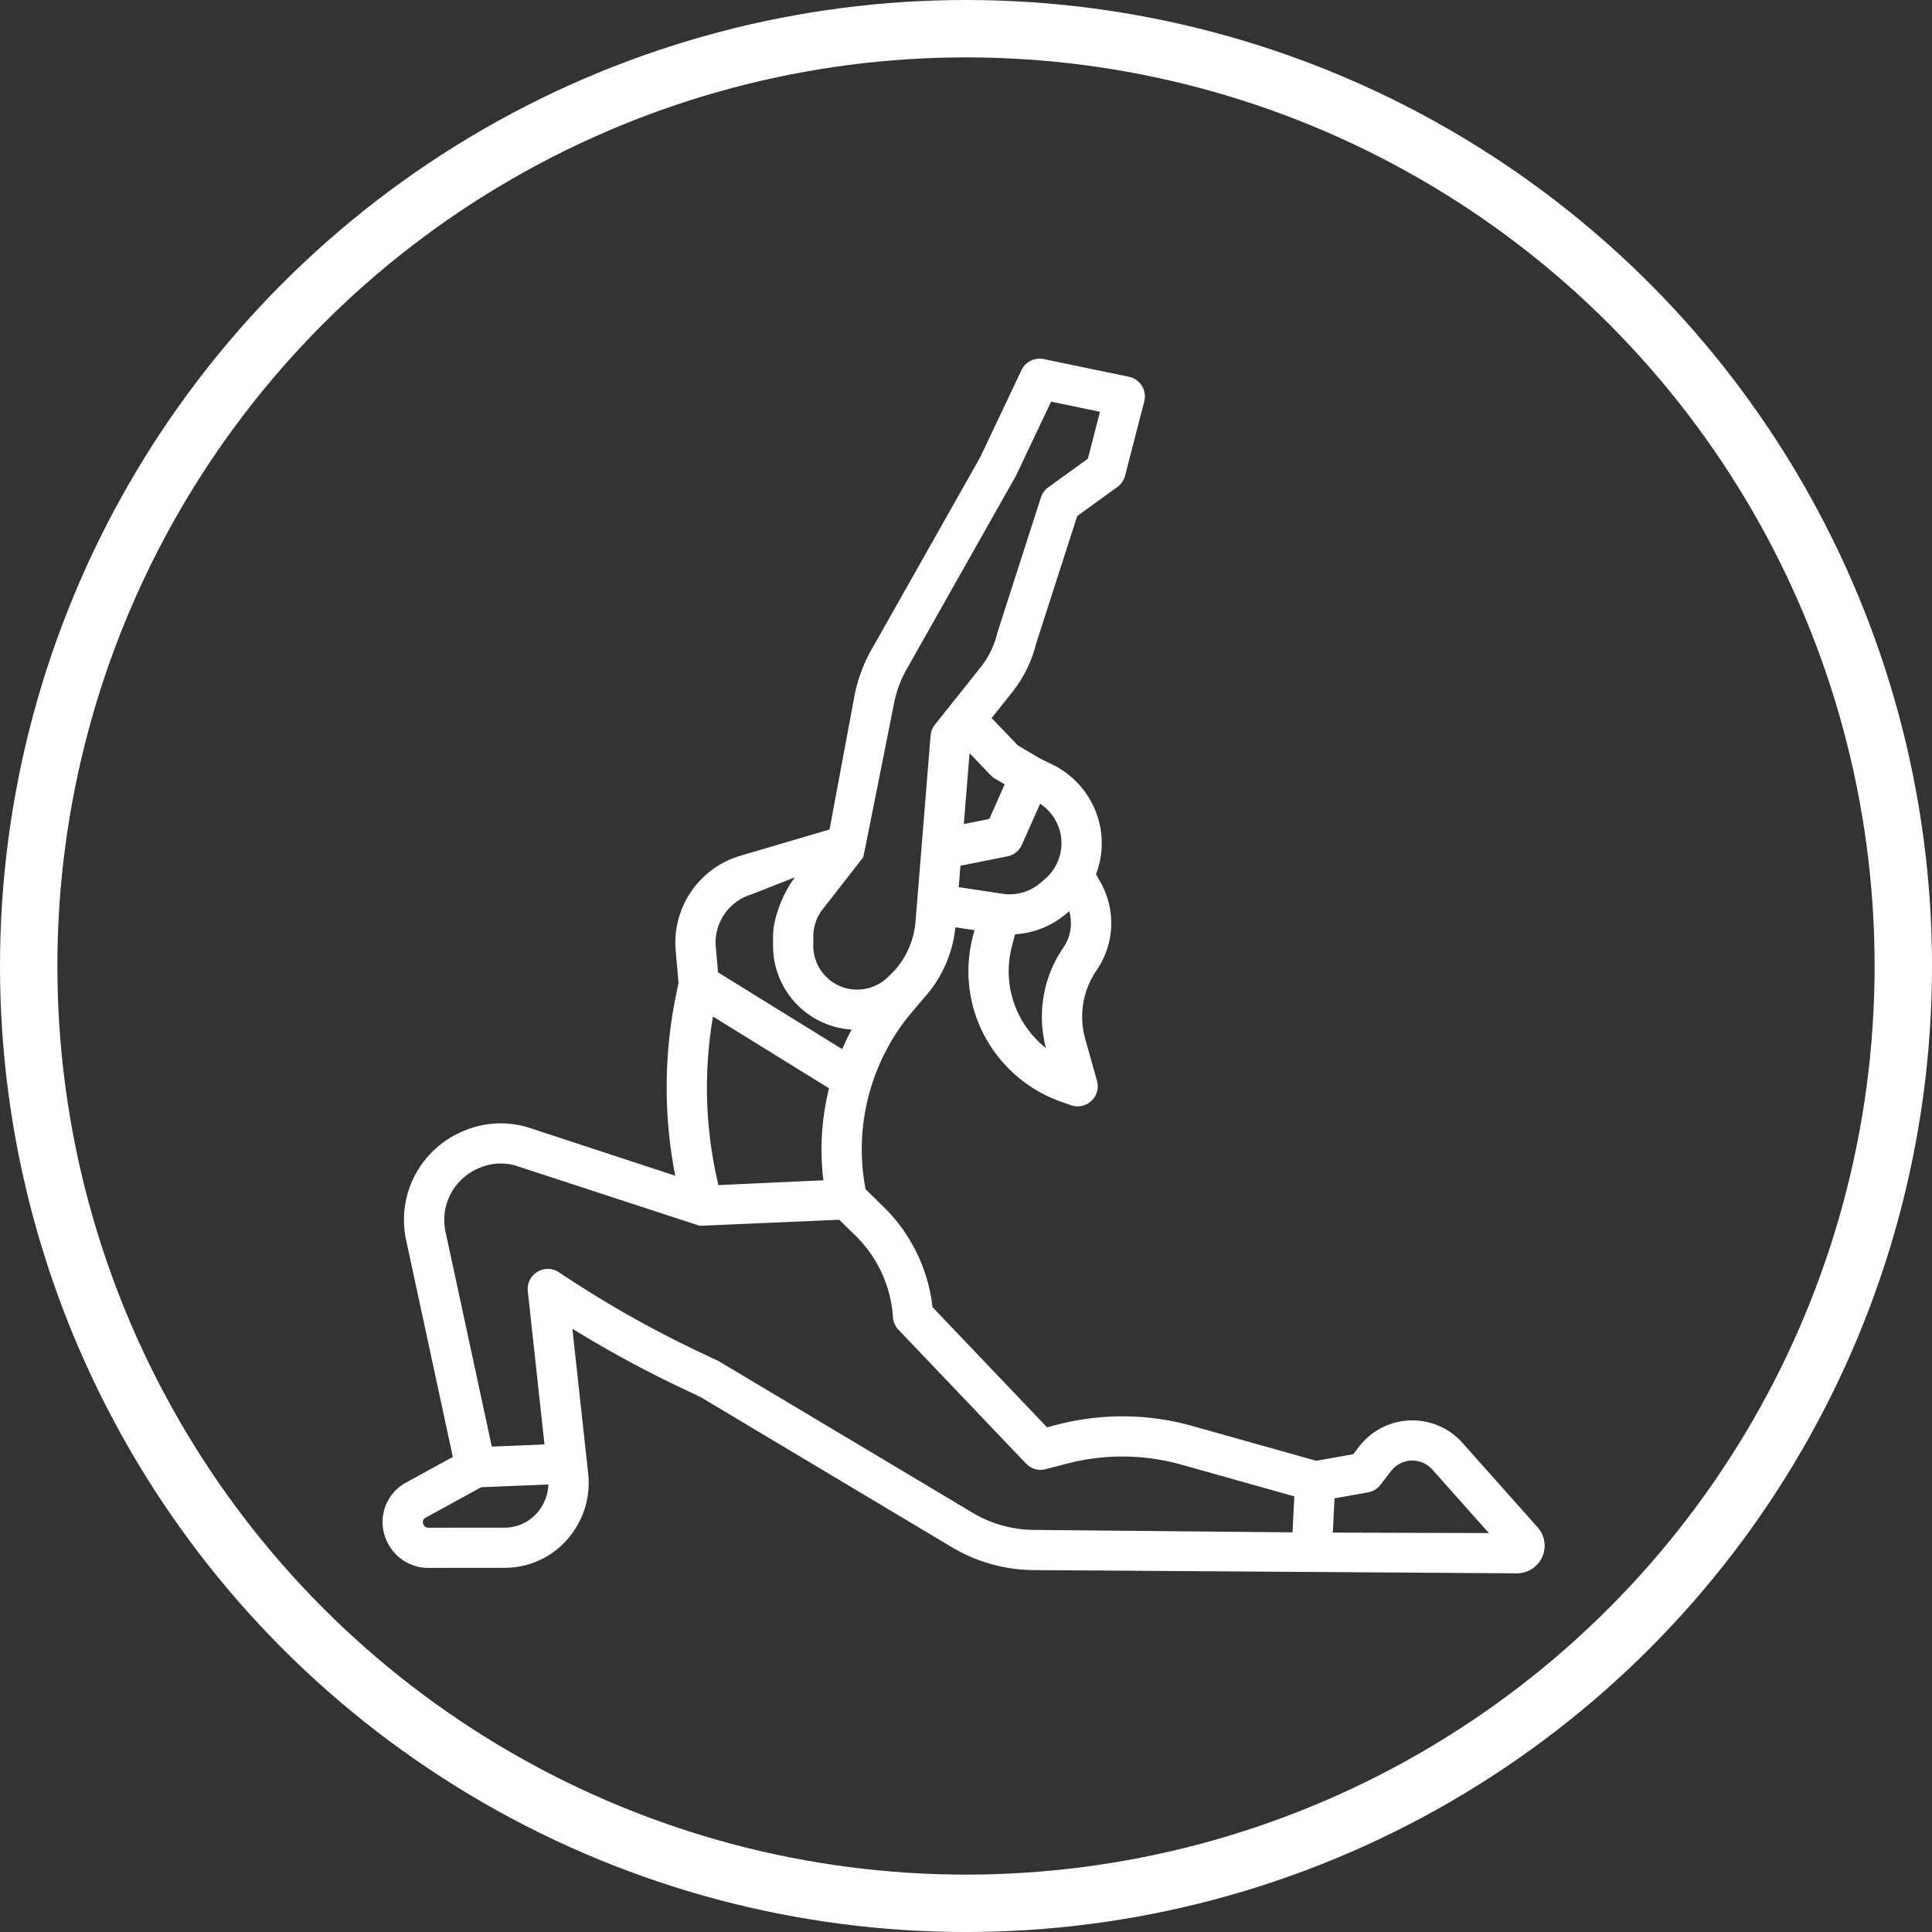 <svg width="404" height="404" fill="none" xmlns="http://www.w3.org/2000/svg"><rect width="100%" height="100%" fill="#333333" stroke="none"/><circle cx="202" cy="202" r="196" stroke="#fff" stroke-width="12"/><path d="M317.195 329h.018a5.796 5.796 0 0 0 5.276-3.4 5.773 5.773 0 0 0-.948-6.21l-15.529-17.451c-4.089-4.795-10.92-6.274-16.634-3.598a14.083 14.083 0 0 0-5.161 4.141l-1.234 1.604-7.749 1.381-25.892-7.28a54.149 54.149 0 0 0-28.279-.273l-2.116.55-23.954-25.132a34.77 34.77 0 0 0-10.271-21.014L181 248.681c-2.531-13.09 1.054-26.857 9.709-37.055l2.388-2.814a25.992 25.992 0 0 0 6.688-14.906l3.995.6-.344 1.321a29.013 29.013 0 0 0-.396 12.814c1.953 9.981 9.132 18.296 18.736 21.7l2.151.762a4.214 4.214 0 0 0 4.283-.889 4.194 4.194 0 0 0 1.181-4.203l-2.459-8.762a17.116 17.116 0 0 1 2.363-14.329c3.789-5.536 4.104-12.609.822-18.459l-.928-1.653a18.21 18.21 0 0 0 1.2-6.495c0-6.918-4.022-13.356-10.246-16.402l-2.68-1.311-4.614-2.721-5.492-5.729 4.339-5.451a26.47 26.47 0 0 0 4.956-10.072l8.609-26.73 8.391-6.063a4.198 4.198 0 0 0 1.608-2.354l4.015-15.535a4.191 4.191 0 0 0-.503-3.268 4.209 4.209 0 0 0-2.717-1.894l-17.794-3.693a4.208 4.208 0 0 0-4.664 2.316l-8.635 18.219-22.72 40.212a32.044 32.044 0 0 0-3.614 9.922l-5.159 27.693-18.678 5.504c-8.599 2.534-14.277 10.843-13.5 19.757l.595 6.833-.54 2.632c-2.536 12.352-2.573 25.287-.149 37.678l-30.381-9.982a19.623 19.623 0 0 0-13.186.349l-.23.089c-9.33 3.624-14.572 13.33-12.464 23.078 3.165 14.632 8.006 37.142 9.752 45.268l-9.794 5.369a9.364 9.364 0 0 0-4.354 11.361l.036.101a9.562 9.562 0 0 0 9.005 6.382h.036c4.114-.015 10.786-.019 15.891-.02a17.415 17.415 0 0 0 14.576-7.846l.078-.119A17.787 17.787 0 0 0 123 308.197c-.797-7.296-2.315-21.236-3.308-30.349a234.585 234.585 0 0 0 22.664 12.326l4.12 1.953 52.591 31.421a33.776 33.776 0 0 0 16.985 4.773l101.143.679Zm-31.126-16.928a4.21 4.21 0 0 0 2.598-1.576l2.229-2.895a5.612 5.612 0 0 1 2.06-1.653 5.615 5.615 0 0 1 6.657 1.454l.07.08 11.655 13.098-32.629-.097.354-7.163 7.006-1.248Zm-136.977-99.509 24.268 15.009a52.852 52.852 0 0 0-1.178 19.236l-21.95 1.008c-2.76-11.482-3.144-23.605-1.14-35.253Zm73.248-14.382a25.488 25.488 0 0 0-3.61 20.994c-3.788-3.001-6.476-7.296-7.425-12.145a20.582 20.582 0 0 1 .281-9.088l.672-2.576a18.296 18.296 0 0 0 10.872-4.434l.458-.396a9.056 9.056 0 0 1-1.248 7.645Zm-8.66-21.526 3.821-8.586c2.746 1.806 4.467 4.92 4.467 8.244a9.85 9.85 0 0 1-3.407 7.45l-.95.823a9.888 9.888 0 0 1-7.952 2.305l-9.181-1.378.362-4.477 9.821-1.967a4.207 4.207 0 0 0 3.019-2.414Zm-3.589-12.642-3.223 7.245-5.324 1.066 1.2-14.829 4.421 4.611c.266.278.569.518.901.713l2.025 1.194Zm-23.184-16.717a23.682 23.682 0 0 1 2.671-7.332l22.794-40.344a4.45 4.45 0 0 0 .138-.266l7.283-15.364 10.225 2.122-2.533 9.804-8.28 5.983a4.198 4.198 0 0 0-1.539 2.117s-9.139 28.388-9.164 28.491a18.017 18.017 0 0 1-3.4 6.966l-9.61 12.072a4.198 4.198 0 0 0-.9 2.275l-3.147 38.906a17.55 17.55 0 0 1-4.294 10.114c-.074.075-1.505 1.552-2.14 2.065-2.928 2.368-7.088 2.696-10.351.817a9.174 9.174 0 0 1-4.589-7.935l.002-2.005a9.183 9.183 0 0 1 1.934-5.615l8.507-10.913c.064-.087 6.393-31.958 6.393-31.958Zm-29.73 39.718 9.058-3.563c-2.39 3.064-4.581 8.445-4.584 12.325l-.001 2.005a17.593 17.593 0 0 0 8.801 15.22 17.517 17.517 0 0 0 7.639 2.291 53.178 53.178 0 0 0-1.973 4.099l-25.971-16.062-.465-5.345c-.432-4.949 2.721-9.563 7.496-10.97Zm-44.132 128.377a9.004 9.004 0 0 1-7.539 4.057c-5.113.001-11.798.005-15.92.02h-.004a1.12 1.12 0 0 1-1.06-.764l-.037-.102a.997.997 0 0 1 .464-1.21l11.674-6.4 14.045-.563a9.418 9.418 0 0 1-1.544 4.843l-.079.119Zm90.348.948s-52.998-31.657-53.119-31.714l-4.303-2.041a225.548 225.548 0 0 1-27.589-15.55l-1.505-.994a4.221 4.221 0 0 0-4.515-.084 4.196 4.196 0 0 0-1.995 4.042l3.491 32.054-11.022.442a42476.97 42476.97 0 0 0-9.668-44.876c-1.23-5.69 1.835-11.357 7.284-13.474l.229-.089a11.151 11.151 0 0 1 7.501-.199s38.07 12.456 38.144 12.468c.052.007 29.174-1.257 29.174-1.257l3.33 3.254a26.39 26.39 0 0 1 7.9 17.126 4.186 4.186 0 0 0 1.15 2.614l26.675 27.99a4.218 4.218 0 0 0 4.115 1.17l4.519-1.177a45.712 45.712 0 0 1 23.869.231l23.594 6.634-.372 7.522-54.148-.513a25.33 25.33 0 0 1-12.739-3.579Z" fill="#fff"/></svg>